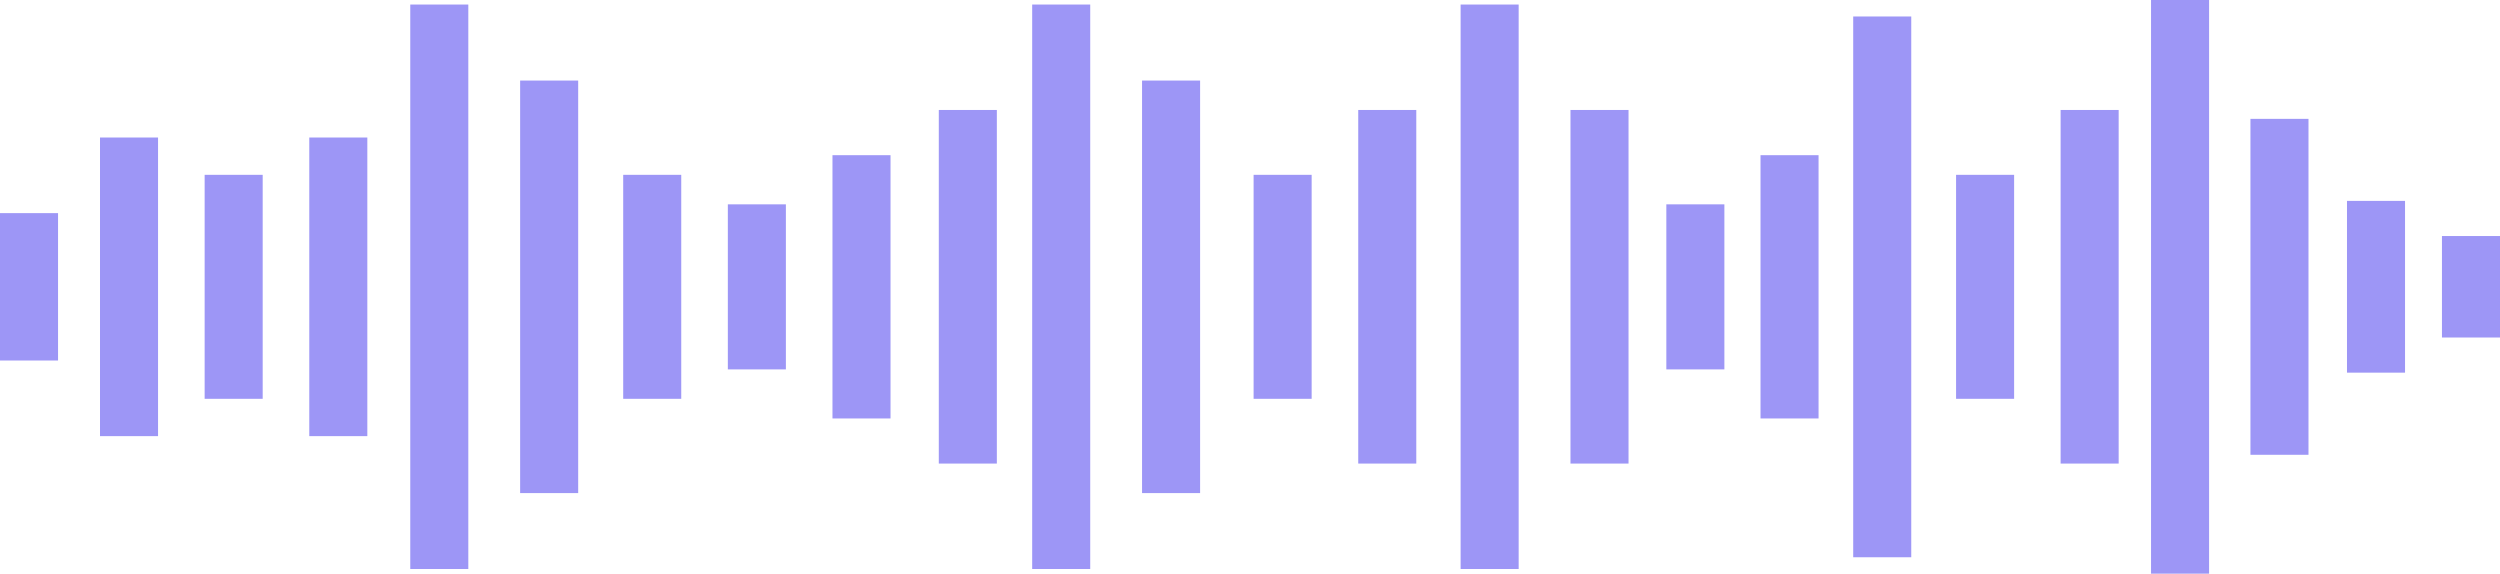 <svg xmlns="http://www.w3.org/2000/svg" viewBox="0 0 253.25 58.11"><defs><style>.cls-1{fill:#9d96f6;isolation:isolate;}</style></defs><title>wave</title><g id="t1"><rect class="cls-1" x="41.56" y="0.46" width="5.88" height="57.18"/><rect class="cls-1" x="147.96" y="0.46" width="5.88" height="57.18"/><rect class="cls-1" x="187.73" y="1.67" width="5.88" height="54.78"/><rect class="cls-1" x="217.9" width="5.88" height="58.11"/><rect class="cls-1" x="104.56" y="0.46" width="5.88" height="57.18"/></g><g id="t2"><rect class="cls-1" x="52.69" y="8.16" width="5.88" height="41.79"/><rect class="cls-1" x="159.09" y="11.14" width="5.88" height="35.82"/><rect class="cls-1" x="208.74" y="11.14" width="5.88" height="35.82"/><rect class="cls-1" x="227.97" y="12.04" width="5.88" height="34.03"/><rect class="cls-1" x="115.69" y="8.16" width="5.88" height="41.79"/><rect class="cls-1" x="95.1" y="11.14" width="5.88" height="35.82"/></g><g id="t3"><rect class="cls-1" x="10.13" y="13.93" width="5.88" height="30.25"/><rect class="cls-1" x="31.33" y="13.93" width="5.88" height="30.25"/><rect class="cls-1" x="178.34" y="15.72" width="5.88" height="26.67"/><rect class="cls-1" x="198.15" y="17.71" width="5.88" height="22.69"/><rect class="cls-1" x="237.75" y="20.35" width="5.88" height="17.4"/><rect class="cls-1" x="63.13" y="17.71" width="5.88" height="22.69"/><rect class="cls-1" x="137.59" y="11.14" width="5.88" height="35.82"/><rect class="cls-1" x="84.33" y="15.72" width="5.88" height="26.67"/></g><g id="t4"><rect class="cls-1" x="20.73" y="17.71" width="5.88" height="22.69"/><rect class="cls-1" x="168.8" y="20.7" width="5.88" height="16.72"/><rect class="cls-1" x="247.37" y="23.91" width="5.88" height="10.28"/><rect class="cls-1" y="21.59" width="5.88" height="14.93"/><rect class="cls-1" x="73.73" y="20.7" width="5.88" height="16.72"/><rect class="cls-1" x="126.99" y="17.71" width="5.88" height="22.69"/></g></svg>